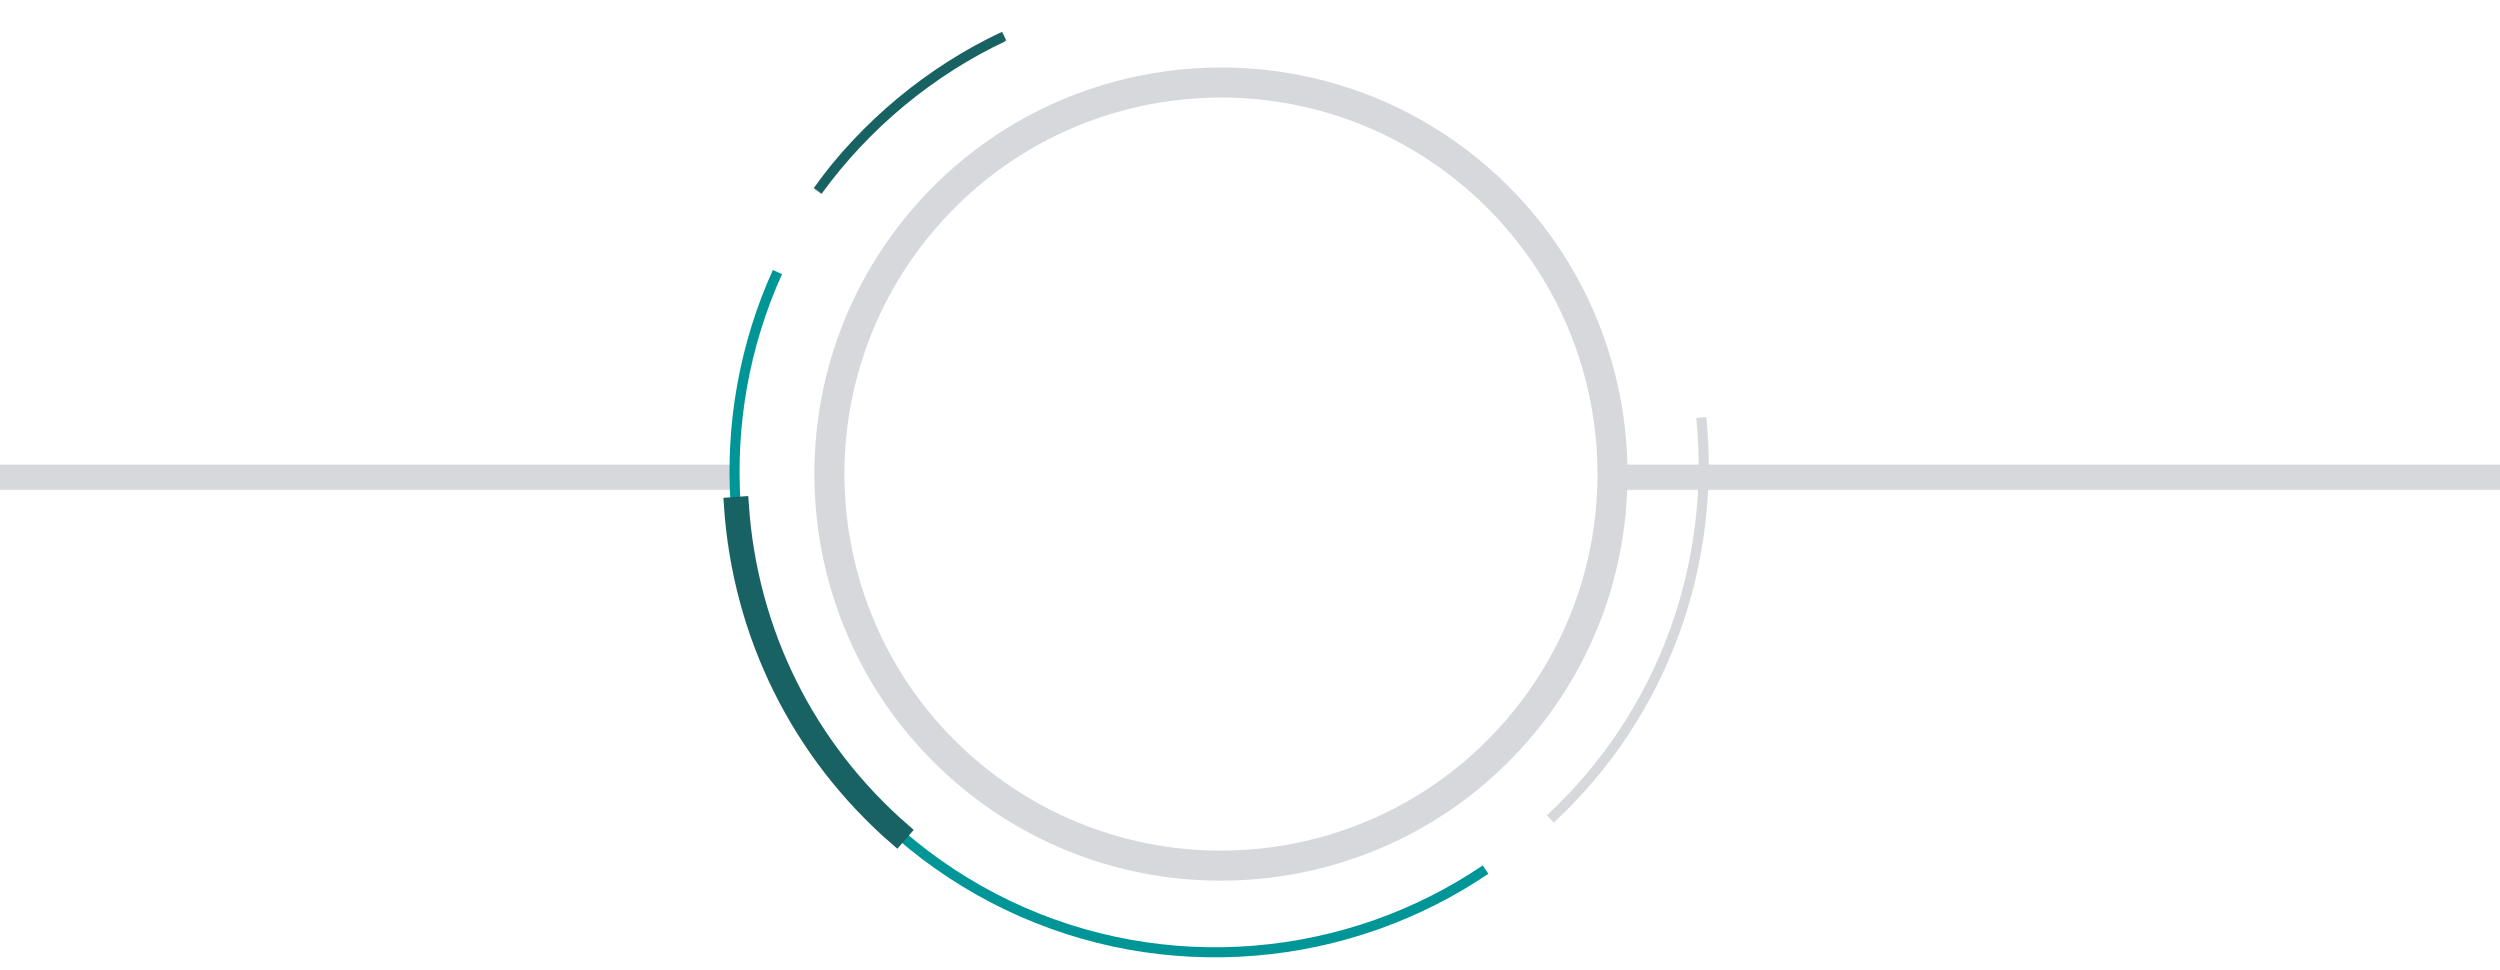 <?xml version="1.0" encoding="UTF-8"?>
<svg width="1346px" height="522px" viewBox="0 0 1346 522" version="1.1" xmlns="http://www.w3.org/2000/svg" xmlns:xlink="http://www.w3.org/1999/xlink">
    <!-- Generator: Sketch 56.3 (81716) - https://sketch.com -->
    <title>Artboard Copy 2</title>
    <desc>Created with Sketch.</desc>
    <defs>
        <polygon id="path-1" points="0 4.88372093e-05 433.426 4.88372093e-05 433.426 13.875 0 13.875"></polygon>
        <polygon id="path-3" points="0 0.173 37.426 0.173 37.426 128.179 0 128.179"></polygon>
        <polygon id="path-5" points="0 0 455 0 455 47 0 47"></polygon>
        <polygon id="path-7" points="0 4.88372093e-05 526.303 4.88372093e-05 526.303 13.875 0 13.875"></polygon>
    </defs>
    <g id="Artboard-Copy-2" stroke="none" stroke-width="1" fill="none" fill-rule="evenodd">
        <g id="Group-3-Copy-Copy" transform="translate(-31, 250)">
            <g id="Fill-1-Clipped">
                <g>
                    <mask id="mask-2" fill="white">
                        <use xlink:href="#path-1"></use>
                    </mask>
                    <g id="path-7"></g>
                    <path d="M-22.205,-1.62790698e-05 L-22.205,13.875 L426.456,13.875 C426.456,10.25 426.456,10.25 426.456,-1.62790698e-05 L-22.205,-1.62790698e-05 Z" id="Fill-1" fill="#D6D8DB" fill-rule="nonzero" mask="url(#mask-2)"></path>
                    <path d="M716.66,-1.62790698e-05 L716.66,13.875 L1165.321,13.875 C1157.329,11.651 1159.971,9.329 1159.971,6.937 C1159.971,4.546 1157.329,2.224 1165.321,-1.62790698e-05 L716.66,-1.62790698e-05 Z" id="Fill-1-Copy" fill="#41659E" fill-rule="nonzero" mask="url(#mask-2)"></path>
                </g>
            </g>
        </g>
        <g id="Group-2" transform="translate(274.205, -92.897)">
            <g id="Group" transform="translate(358.328, 355.123) rotate(-319) translate(-358.328, -355.123) translate(94.328, 114.123)">
                <path d="M89.776,405.122 C59.094,374.367 36.35,336.212 24,294.79 L29.192,293.23 C41.285,333.799 63.561,371.163 93.608,401.282 C142.046,449.829 206.452,476.569 274.956,476.569 C321.191,476.569 366.509,464.103 406.011,440.519 C444.375,417.619 476.283,384.934 498.278,345.998 C508.958,327.088 517.199,306.905 522.761,286 L528,287.401 C522.316,308.751 513.901,329.364 502.999,348.673 C480.538,388.429 447.958,421.799 408.784,445.188 C368.446,469.269 322.169,482 274.956,482 C205.004,482 139.239,454.699 89.776,405.122 Z" id="Fill-4" fill="#009698" fill-rule="nonzero"></path>
                <path d="M275,482 C205.116,482 139.415,454.603 90,404.854 L93.828,401 C142.22,449.717 206.563,476.55 275,476.55 L275,482 Z" id="Fill-6" stroke="#186263" stroke-width="8" fill="#186263" fill-rule="nonzero"></path>
                <g id="Group-14" transform="translate(24.921, 182.219) rotate(-5) translate(-24.921, -182.219) translate(5.921, 117.719)">
                    <g id="Fill-12-Clipped">
                        <g>
                            <mask id="mask-4" fill="white">
                                <use xlink:href="#path-3"></use>
                            </mask>
                            <g id="path-9"></g>
                            <path d="M5.368,128.179 L-0,128.179 C-0,83.341 11.322,39.076 32.739,0.173 L37.426,2.825 C16.454,40.921 5.368,84.266 5.368,128.179" id="Fill-12" fill="#186263" fill-rule="nonzero" mask="url(#mask-4)"></path>
                        </g>
                    </g>
                </g>
                <path d="M278.166,0.443 C157.409,0.443 59.165,98.685 59.165,219.442 C59.165,340.2 157.409,438.443 278.166,438.443 C398.922,438.443 497.165,340.2 497.165,219.442 C497.165,98.685 398.922,0.443 278.166,0.443 M278.166,16.723 C390.124,16.723 480.885,107.484 480.885,219.442 C480.885,331.401 390.124,422.161 278.166,422.161 C166.207,422.161 75.447,331.401 75.447,219.442 C75.447,107.484 166.207,16.723 278.166,16.723" id="Fill-17" fill="#D6D8DB" fill-rule="nonzero"></path>
            </g>
        </g>
        <g id="Fill-1-Clipped" transform="translate(-38, 237)">
            <g>
                <mask id="mask-6" fill="white">
                    <use xlink:href="#path-5"></use>
                </mask>
                <g id="path-5"></g>
            </g>
        </g>
        <g id="Group-3-Copy" transform="translate(1096.5, 257) scale(-1, 1) translate(-1096.5, -257) translate(833, 250)">
            <g id="Fill-1-Clipped">
                <g>
                    <mask id="mask-8" fill="white">
                        <use xlink:href="#path-7"></use>
                    </mask>
                    <g id="path-7"></g>
                    <path d="M-26.964,-1.62790698e-05 L-26.964,13.875 L488.039,13.875 C488.039,7 488.039,6.937 488.039,-1.62790698e-05 L-26.964,-1.62790698e-05 Z" id="Fill-1" fill="#D6D8DB" fill-rule="nonzero" mask="url(#mask-8)"></path>
                    <path d="M870.23,-1.62790698e-05 L870.23,13.875 L1415.033,13.875 C1405.328,11.651 1408.536,9.329 1408.536,6.937 C1408.536,4.546 1405.328,2.224 1415.033,-1.62790698e-05 L870.23,-1.62790698e-05 Z" id="Fill-1-Copy" fill="#41659E" fill-rule="nonzero" mask="url(#mask-8)"></path>
                </g>
            </g>
        </g>
        <path d="M924.574,437 C924.574,396.151 915.273,357.101 896.932,320.934 C879.439,286.434 853.874,255.791 823,232.321 L826.285,228 C857.806,251.964 883.911,283.25 901.776,318.479 C920.504,355.415 930,395.293 930,437 L924.574,437 Z" id="Fill-8" fill="#D6D8DB" fill-rule="nonzero" transform="translate(876.5, 332.5) rotate(47) translate(-876.5, -332.5) "></path>
    </g>
</svg>